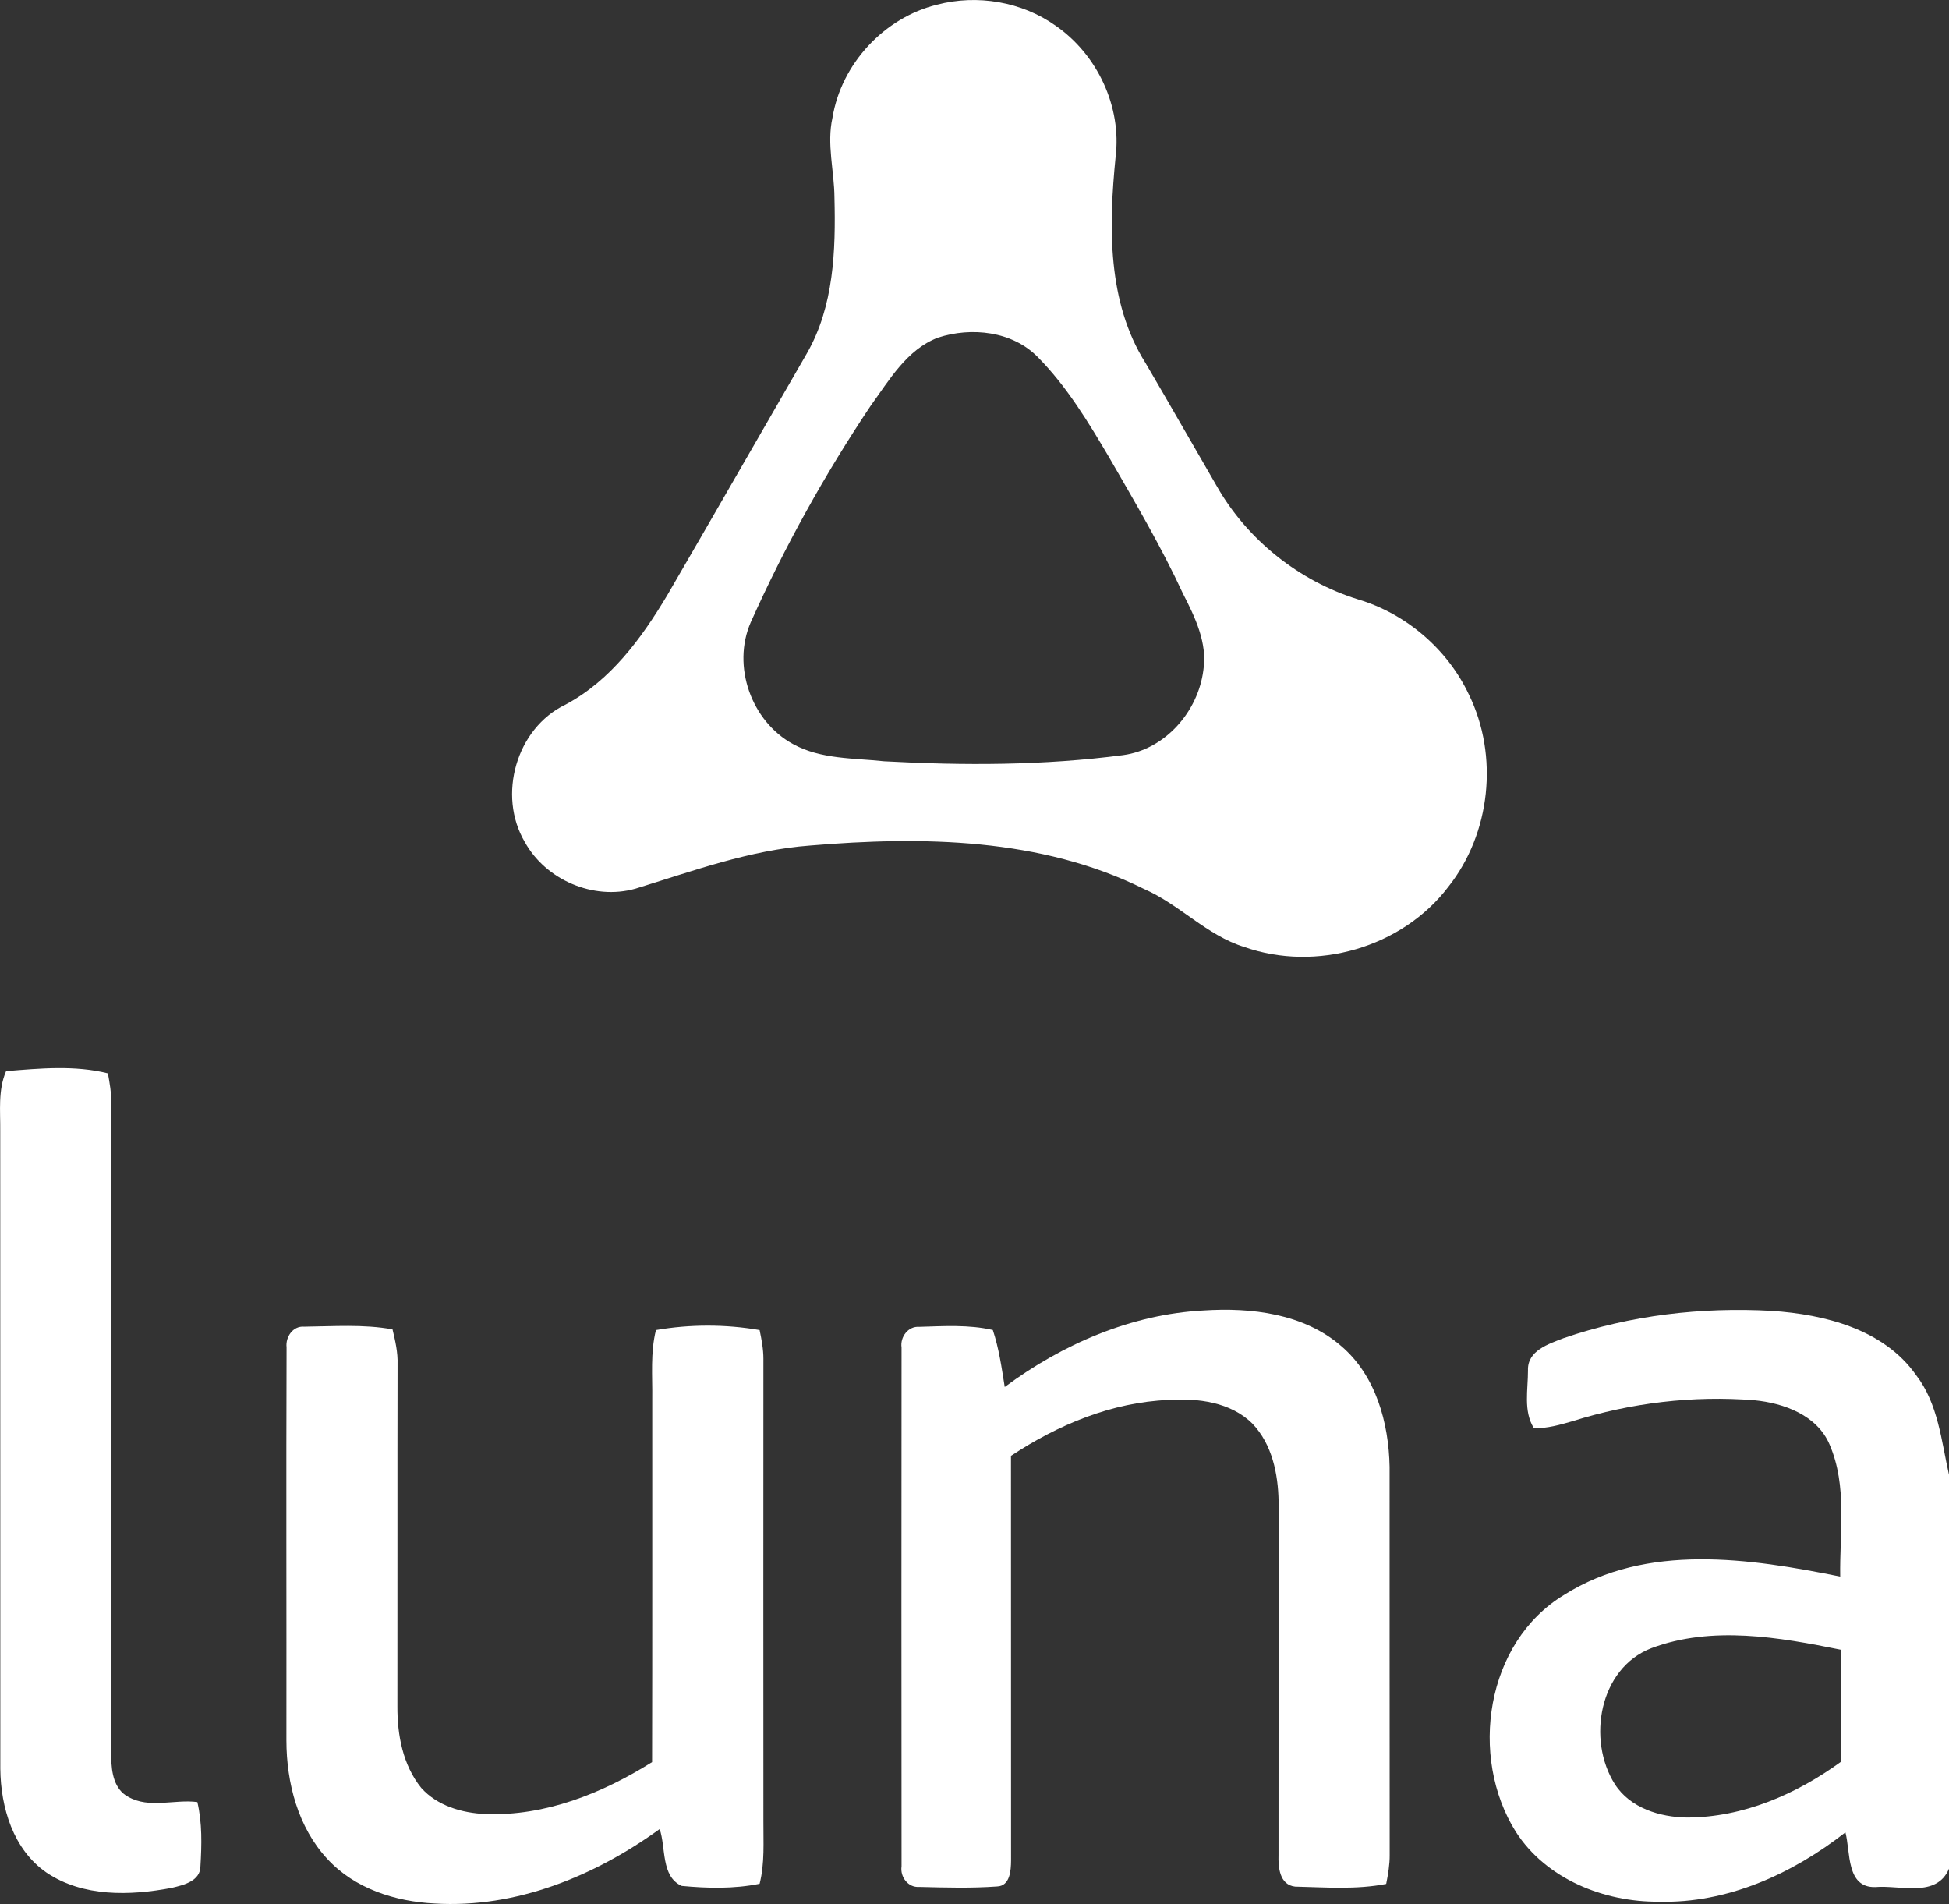 <?xml version="1.0" encoding="utf-8"?>
<!-- Generator: Adobe Illustrator 27.8.0, SVG Export Plug-In . SVG Version: 6.00 Build 0)  -->
<svg version="1.1" id="Layer_1" xmlns="http://www.w3.org/2000/svg" xmlns:xlink="http://www.w3.org/1999/xlink" x="0px" y="0px"
	 width="24.688px" height="24.116px" viewBox="0 0 24.688 24.116" style="enable-background:new 0 0 24.688 24.116;"
	 xml:space="preserve">
<rect x="0" y="0" width="24.688" height="24.116" fill="#333333" stroke="none"/>
<style type="text/css">
	.st0{fill:#FFFFFF;}
</style>
<g>
	<g id="f9146ffff_00000080190291522410448780000018029256796902228927_">
		<path class="st0" d="M11.871,0.059c0.508-0.133,1.074-0.038,1.503,0.268c0.526,0.365,0.837,1.025,0.757,1.665
			c-0.087,0.874-0.107,1.834,0.379,2.605c0.303,0.516,0.599,1.037,0.9,1.555
			c0.387,0.684,1.044,1.207,1.794,1.44c0.609,0.182,1.132,0.631,1.403,1.206c0.379,0.775,0.276,1.758-0.262,2.435
			c-0.586,0.77-1.673,1.081-2.583,0.761c-0.477-0.147-0.819-0.538-1.271-0.735
			c-1.306-0.649-2.809-0.669-4.23-0.55c-0.764,0.057-1.488,0.324-2.214,0.547
			c-0.529,0.149-1.135-0.112-1.399-0.591c-0.35-0.591-0.109-1.442,0.516-1.741
			c0.573-0.306,0.962-0.84,1.288-1.385c0.593-1.02,1.179-2.043,1.769-3.064c0.342-0.595,0.366-1.304,0.349-1.973
			c-0.002-0.338-0.1-0.676-0.025-1.011C10.657,0.807,11.201,0.223,11.871,0.059 M11.882,4.276
			c-0.395,0.15-0.617,0.538-0.853,0.863c-0.582,0.869-1.091,1.788-1.519,2.742C9.268,8.436,9.517,9.138,10.047,9.425
			c0.351,0.193,0.764,0.175,1.152,0.217c1.008,0.055,2.025,0.054,3.028-0.078c0.534-0.073,0.949-0.551,1.016-1.075
			c0.054-0.345-0.105-0.671-0.258-0.97c-0.276-0.596-0.61-1.162-0.938-1.73
			c-0.263-0.446-0.535-0.896-0.901-1.266C12.823,4.193,12.304,4.139,11.882,4.276z"/>
	</g>
	<g id="f280f32ff_00000119093025127364420630000001865027203034412987_">
		<path class="st0" d="M0.077,13.566c0.427-0.035,0.87-0.077,1.29,0.028c0.022,0.123,0.044,0.247,0.044,0.373
			c-0.001,2.767-0.001,5.534-0.001,8.3c0.001,0.181,0.037,0.397,0.213,0.49
			c0.27,0.154,0.586,0.029,0.877,0.067c0.062,0.265,0.055,0.541,0.039,0.811c0.001,0.191-0.217,0.241-0.364,0.276
			c-0.528,0.1-1.125,0.118-1.588-0.195c-0.42-0.291-0.578-0.823-0.583-1.312
			c-0.002-2.692,0.001-5.384-0.001-8.077C0.006,14.073-0.027,13.807,0.077,13.566z"/>
		<path class="st0" d="M12.727,17.567c0.73-0.542,1.601-0.921,2.517-0.969c0.604-0.04,1.272,0.039,1.746,0.451
			c0.438,0.374,0.602,0.973,0.612,1.53c0.001,1.638-0.001,3.276,0.001,4.915c0.001,0.123-0.02,0.245-0.044,0.367
			c-0.379,0.074-0.77,0.043-1.154,0.034c-0.197-0.022-0.215-0.245-0.21-0.4
			c0.001-1.492,0.001-2.985,0.001-4.478c-0.006-0.349-0.082-0.725-0.331-0.985
			c-0.276-0.275-0.692-0.325-1.062-0.301c-0.719,0.029-1.402,0.315-1.997,0.708
			c0.001,1.709,0.001,3.418,0.001,5.128c-0.001,0.123-0.013,0.32-0.176,0.326c-0.328,0.024-0.658,0.014-0.987,0.006
			c-0.141,0.011-0.244-0.127-0.224-0.261c-0.002-2.191-0.002-4.381,0-6.571c-0.02-0.133,0.084-0.273,0.224-0.262
			c0.31-0.009,0.627-0.03,0.932,0.04C12.654,17.078,12.688,17.323,12.727,17.567z"/>
		<path class="st0" d="M19.807,16.948c0.843-0.29,1.748-0.395,2.636-0.345c0.672,0.045,1.418,0.232,1.828,0.813
			c0.281,0.365,0.32,0.835,0.418,1.268v4.982c-0.157,0.377-0.62,0.207-0.935,0.235
			c-0.371,0.009-0.312-0.446-0.378-0.693c-0.672,0.525-1.497,0.902-2.365,0.878
			c-0.693,0.005-1.425-0.286-1.81-0.885c-0.597-0.951-0.383-2.4,0.612-3.001c1.045-0.661,2.351-0.463,3.497-0.232
			c-0.009-0.556,0.093-1.147-0.135-1.673c-0.158-0.371-0.579-0.524-0.952-0.56c-0.775-0.062-1.562,0.032-2.303,0.265
			c-0.159,0.046-0.322,0.093-0.49,0.089c-0.136-0.216-0.074-0.49-0.075-0.733
			C19.346,17.105,19.619,17.021,19.807,16.948 M20.918,20.875c-0.663,0.255-0.817,1.163-0.463,1.722
			c0.195,0.304,0.572,0.419,0.916,0.423c0.708-0.001,1.382-0.295,1.947-0.705c0.001-0.473,0.001-0.947,0.001-1.42
			C22.536,20.736,21.686,20.587,20.918,20.875z"/>
		<path class="st0" d="M3.63,17.064c-0.015-0.131,0.081-0.273,0.223-0.261c0.372-0.004,0.75-0.033,1.119,0.034
			c0.035,0.145,0.069,0.292,0.064,0.443c-0.003,1.444,0,2.888-0.002,4.333c-0.002,0.361,0.069,0.744,0.302,1.032
			c0.203,0.227,0.516,0.318,0.813,0.331c0.755,0.029,1.482-0.263,2.111-0.658
			c0.004-1.533,0.001-3.066,0.002-4.599c0.004-0.291-0.025-0.587,0.047-0.873c0.431-0.075,0.882-0.075,1.313,0
			c0.025,0.12,0.048,0.24,0.048,0.363c-0.001,1.949-0.001,3.898,0,5.847c-0.002,0.268,0.019,0.541-0.048,0.803
			c-0.324,0.066-0.661,0.058-0.987,0.027c-0.265-0.119-0.198-0.487-0.279-0.72
			c-0.822,0.595-1.818,1.005-2.848,0.943c-0.498-0.024-1.016-0.188-1.361-0.564
			c-0.372-0.4-0.518-0.963-0.519-1.499C3.63,20.387,3.624,18.726,3.63,17.064z"/>
	</g>
</g>
</svg>

